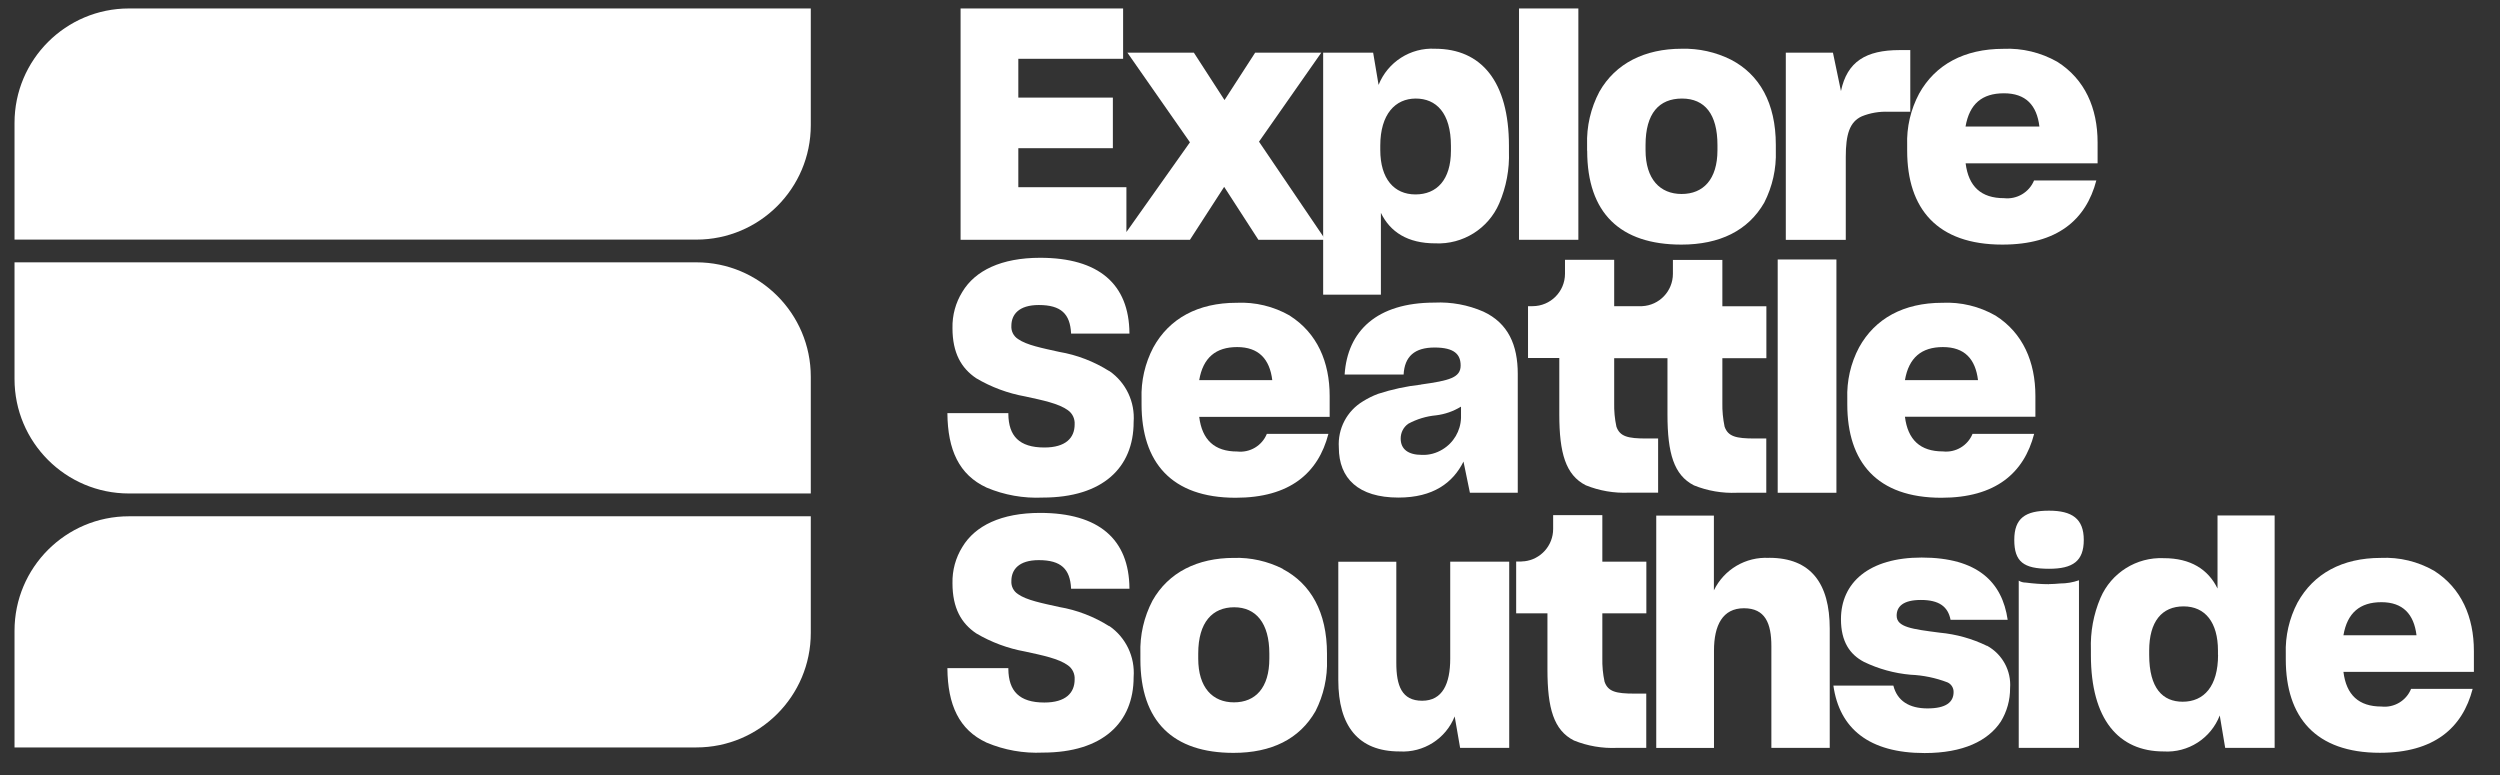 <?xml version="1.0" encoding="UTF-8"?><svg id="Layer_1" xmlns="http://www.w3.org/2000/svg" viewBox="0 0 280.56 86.98"><rect x="0" y="0" width="280.56" height="86.98" fill="#333333" stroke="none"/><defs><style>.cls-1{fill:#fff;}.cls-2{fill:#fff;}.cls-3{fill:#fff;}.cls-4{fill:#fff;}</style></defs><g id="Group_3028"><path id="Path_5792" class="cls-4" d="M14.47,57.94H90.99v13.09c0,7.09-5.75,12.85-12.84,12.85H1.63v-13.1c0-7.09,5.75-12.84,12.84-12.84"/><path id="Path_5793" class="cls-3" d="M14.47,.95H90.99V14.05c0,7.09-5.75,12.84-12.84,12.84H1.63V13.79c0-7.09,5.75-12.84,12.84-12.84"/><path id="Path_5794" class="cls-1" d="M78.14,29.44H1.63v13.1c0,7.09,5.75,12.84,12.84,12.84H90.99v-13.1c0-7.09-5.75-12.84-12.84-12.84"/><path id="Path_5795" class="cls-2" d="M162.75,73.92c0,2.81-.86,4.72-3.15,4.72s-2.9-1.69-2.9-4.25v-11.35h-6.51v13.29c0,5.12,2.22,8,6.87,8,2.69,.16,5.19-1.42,6.19-3.93l.61,3.53h5.51v-20.9h-6.62v10.88Z"/><path id="Path_5796" class="cls-2" d="M179.82,57.81h-5.37s-.15,0-.15,0v1.56c0,1.85-1.39,3.41-3.23,3.62h-.08c-.11,.02-.22,.03-.33,.03h-.51v1.37h0v4.44h3.51v6.31c0,4.36,.71,6.81,2.97,7.96,1.53,.62,3.18,.9,4.83,.83h3.29v-6.09h-1.32c-2.08,0-2.97-.22-3.36-1.33-.19-.88-.27-1.77-.25-2.67v-5.01h4.94v-5.8h-4.94v-5.23Z"/><path id="Path_5797" class="cls-2" d="M142.45,73.92c0,3.28-1.57,4.9-3.97,4.9s-4.01-1.66-4.01-4.9v-.58c0-3.53,1.61-5.19,4.04-5.19s3.94,1.77,3.94,5.19v.58Zm1.5-10.09c-1.7-.85-3.58-1.28-5.48-1.22-4.08,0-7.34,1.62-9.13,4.79-.96,1.83-1.43,3.88-1.36,5.95v.65c0,6.99,3.69,10.49,10.45,10.49,4.26,0,7.41-1.55,9.2-4.68,.91-1.79,1.36-3.79,1.29-5.8v-.65c0-4.68-1.83-7.86-4.98-9.51"/><path id="Path_5798" class="cls-2" d="M124.49,70.28c-1.71-1.08-3.62-1.82-5.62-2.16-1.93-.43-3.65-.76-4.62-1.44-.5-.32-.79-.88-.75-1.48,0-1.26,.82-2.34,3.08-2.34,2.51,0,3.51,1.01,3.62,3.17v.04h6.55v-.04c-.04-5.51-3.43-8.47-10.02-8.47-4.37,0-7.3,1.44-8.73,3.82-.76,1.22-1.14,2.63-1.11,4.07,0,2.81,1,4.5,2.65,5.62,1.7,1.01,3.57,1.7,5.51,2.05,1.97,.43,3.76,.79,4.8,1.55,.51,.36,.79,.96,.75,1.58,0,1.51-1,2.59-3.4,2.59-2.83,0-4.01-1.3-4.04-3.75v-.11h-6.84v.04c.04,4.07,1.29,6.88,4.4,8.32,1.99,.84,4.14,1.22,6.3,1.12,6.76,0,10.2-3.39,10.2-8.47,.17-2.26-.86-4.44-2.72-5.73"/><path id="Path_5799" class="cls-2" d="M229.95,57.31c-2.65,0-3.9,.83-3.9,3.28s1.04,3.24,3.9,3.24c2.68,0,3.9-.86,3.9-3.24s-1.32-3.28-3.9-3.28"/><path id="Path_5800" class="cls-2" d="M229.95,65.56c-.87,0-1.75-.07-2.61-.18-.28,0-.55-.07-.79-.22v18.77h6.76v-18.81c-.68,.24-1.39,.36-2.11,.36-.47,.04-.86,.07-1.25,.07"/><path id="Path_5801" class="cls-2" d="M248.92,73.49c0,3.53-1.58,5.26-3.97,5.26-2.22,0-3.76-1.48-3.76-5.26v-.47c0-3.28,1.43-4.97,3.86-4.97s3.86,1.8,3.86,4.97v.47Zm-.07-7.46c-1.04-2.13-3.01-3.39-6.01-3.39-3.07-.14-5.91,1.64-7.12,4.47-.78,1.83-1.14,3.81-1.07,5.8v.61c0,7.21,3.11,10.81,8.16,10.81,2.75,.17,5.3-1.46,6.3-4.04l.61,3.64h5.55v-26.08h-6.41v8.18Z"/><path id="Path_5802" class="cls-2" d="M262.99,71.29c.43-2.52,1.86-3.71,4.26-3.71s3.65,1.33,3.94,3.71h-8.2Zm14.64,1.77c0-3.82-1.4-7.06-4.47-9.01-1.82-1.04-3.89-1.54-5.98-1.44-4.33,0-7.55,1.77-9.34,5.01-.93,1.77-1.39,3.76-1.32,5.76v.61c0,6.49,3.33,10.49,10.56,10.49,6.08,0,9.27-2.78,10.41-7.17h-6.91c-.54,1.33-1.9,2.14-3.33,1.98-2.54,0-3.94-1.3-4.26-3.89h14.64v-2.34Z"/><path id="Path_5803" class="cls-2" d="M198.53,62.61c-2.61-.15-5.05,1.29-6.19,3.64v-8.39h-6.47v26.08h6.48v-10.92c0-2.85,.97-4.76,3.36-4.76s3.08,1.69,3.08,4.25v11.42h6.55v-13.37c0-5.08-2.11-7.96-6.8-7.96"/><path id="Path_5804" class="cls-2" d="M222.98,72.48c-1.66-.81-3.46-1.31-5.3-1.48-3.08-.4-4.83-.61-4.83-1.91,0-1.01,.71-1.76,2.72-1.76s3.04,.72,3.33,2.23h6.41c-.61-4.22-3.36-6.99-9.66-6.99-5.9,0-9.05,2.81-9.05,6.92,0,2.52,1,3.96,2.58,4.79,1.64,.79,3.41,1.28,5.23,1.44,1.42,.06,2.82,.35,4.15,.86,.42,.19,.69,.62,.68,1.08,0,1.15-.86,1.84-2.93,1.84s-3.4-.86-3.83-2.56h-6.73c.68,4.83,4.01,7.57,10.24,7.57,4.33,0,7.12-1.37,8.55-3.53,.69-1.13,1.05-2.43,1.04-3.75,.15-1.95-.86-3.81-2.58-4.76"/><path id="Path_5805" class="cls-2" d="M163.96,45.65v1.26c-.05,1.45-.83,2.78-2.08,3.53-.69,.42-1.48,.64-2.29,.61-1.58,0-2.4-.65-2.4-1.84,0-.66,.31-1.28,.86-1.66,.96-.52,2.02-.84,3.11-.94,.99-.12,1.94-.45,2.79-.97m-4.47-2.48c-1.64,.18-3.26,.53-4.83,1.04-.59,.22-1.15,.5-1.68,.83-1.81,1.08-2.86,3.08-2.72,5.19,0,3.46,2.18,5.62,6.69,5.62,3.9,0,6.12-1.66,7.3-4.04l.72,3.5h5.37v-13.34c0-3.24-1.07-5.69-3.86-6.99-1.72-.75-3.6-1.1-5.48-1.01-6.51,0-9.77,3.21-10.09,8.07h6.62c.11-2.02,1.22-3.03,3.47-3.03s2.93,.79,2.93,2.02c0,1.37-1.29,1.69-4.44,2.13"/><path id="Path_5806" class="cls-2" d="M218.04,38.95c2.43,0,3.65,1.33,3.94,3.71h-8.2c.43-2.52,1.86-3.71,4.26-3.71m3.33,9.73c-.54,1.33-1.9,2.14-3.33,1.98-2.54,0-3.94-1.3-4.26-3.89h14.64v-2.34c0-3.82-1.4-7.06-4.47-9.01-1.82-1.04-3.89-1.54-5.98-1.44-4.33,0-7.55,1.76-9.34,5.01-.94,1.77-1.39,3.76-1.32,5.77v.61c0,6.49,3.33,10.49,10.56,10.49,6.08,0,9.27-2.77,10.41-7.17h-6.91Z"/><rect id="Rectangle_1934" class="cls-2" x="199.5" y="29.12" width="6.59" height="26.18"/><path id="Path_5807" class="cls-2" d="M134.58,42.66c.43-2.52,1.86-3.71,4.26-3.71s3.65,1.33,3.94,3.71h-8.2Zm10.17-7.24c-1.82-1.04-3.89-1.54-5.98-1.44-4.33,0-7.55,1.76-9.34,5.01-.93,1.77-1.39,3.76-1.32,5.77v.61c0,6.49,3.33,10.49,10.56,10.49,6.08,0,9.27-2.77,10.41-7.17h-6.91c-.54,1.33-1.9,2.14-3.33,1.98-2.54,0-3.94-1.3-4.26-3.89h14.64v-2.34c0-3.82-1.4-7.06-4.47-9.01"/><path id="Path_5808" class="cls-2" d="M124.49,41.65c-1.71-1.08-3.62-1.82-5.62-2.16-1.93-.43-3.65-.76-4.62-1.44-.5-.32-.79-.88-.75-1.48,0-1.26,.82-2.34,3.08-2.34,2.51,0,3.51,1.01,3.62,3.17v.04h6.55v-.04c-.04-5.51-3.43-8.47-10.02-8.47-4.37,0-7.3,1.44-8.73,3.82-.76,1.22-1.14,2.63-1.11,4.07,0,2.81,1,4.5,2.65,5.62,1.7,1.01,3.57,1.7,5.51,2.05,1.97,.43,3.76,.79,4.8,1.55,.51,.36,.79,.96,.75,1.59,0,1.51-1,2.59-3.4,2.59-2.83,0-4.01-1.3-4.04-3.75v-.11h-6.84v.04c.04,4.07,1.29,6.88,4.4,8.32,1.99,.84,4.14,1.22,6.3,1.12,6.76,0,10.2-3.39,10.2-8.47,.17-2.26-.86-4.44-2.72-5.73"/><path id="Path_5809" class="cls-2" d="M186.08,49.21h-1.32c-2.08,0-2.97-.22-3.36-1.33-.19-.88-.27-1.77-.25-2.67v-5.01h5.98v6.31c0,4.36,.72,6.81,2.97,7.96,1.53,.62,3.18,.9,4.83,.83h3.29v-6.09h-1.32c-2.08,0-2.97-.22-3.36-1.33-.18-.88-.27-1.77-.25-2.67v-5.01h4.94v-5.83h-4.94v-5.2h-5.55v1.56c0,1.94-1.52,3.54-3.46,3.63h-3.13v-5.2h-5.52v1.56c0,2.01-1.63,3.64-3.64,3.64h-.51v1.37h0v4.45h3.51v6.32c0,4.36,.72,6.81,2.97,7.96,1.53,.62,3.18,.9,4.83,.83h3.29v-6.09Z"/><path id="Path_5810" class="cls-2" d="M141.29,15.9l6.99-9.99h-7.42l-3.44,5.32-3.44-5.32h-7.46l7.02,10.06-7.13,10.07v-5.03h-12.13v-4.38h10.61v-5.68h-10.61V6.6h11.76V.95h-18.24V26.91h25.74l3.84-5.94,3.84,5.94h7.53l-7.46-11.01Z"/><path id="Path_5811" class="cls-2" d="M162.83,16.88v-.5c0-3.73-1.67-5.32-3.95-5.32s-3.98,1.74-3.98,5.29v.47c0,3.26,1.56,5,3.95,5s3.98-1.63,3.98-4.92m-7.86,6.99v9.18h-6.48V5.91h5.61l.61,3.62c1.02-2.57,3.58-4.21,6.34-4.06,5.18,0,8.29,3.66,8.29,10.9v.62c.07,2-.3,3.99-1.09,5.83-1.22,2.84-4.08,4.63-7.17,4.49-3.11,0-5.07-1.27-6.12-3.44"/><rect id="Rectangle_1935" class="cls-2" x="170.47" y=".95" width="6.66" height="25.96"/><path id="Path_5812" class="cls-2" d="M192.74,16.85v-.58c0-3.44-1.41-5.21-3.98-5.21s-4.09,1.66-4.09,5.21v.58c0,3.26,1.63,4.92,4.05,4.92s4.02-1.63,4.02-4.92m-14.63,.07v-.65c-.07-2.08,.41-4.14,1.38-5.98,1.81-3.19,5.11-4.82,9.23-4.82,1.92-.05,3.82,.37,5.54,1.23,3.19,1.66,5.03,4.85,5.03,9.56v.65c.07,2.02-.38,4.03-1.3,5.83-1.81,3.15-5,4.71-9.3,4.71-6.84,0-10.57-3.51-10.57-10.54"/><path id="Path_5813" class="cls-2" d="M200.41,5.91h5.29l.9,4.31c.69-3.3,2.79-4.6,6.59-4.6h1.19v6.92h-2.46c-1.01-.04-2.03,.13-2.97,.51-1.38,.62-1.81,2.03-1.81,4.56v9.31h-6.73V5.91Z"/><path id="Path_5814" class="cls-2" d="M220.58,14.2h8.29c-.29-2.39-1.52-3.73-3.98-3.73s-3.87,1.19-4.31,3.73m4.13,13.25c-7.31,0-10.68-4.02-10.68-10.54v-.61c-.07-2.02,.39-4.01,1.34-5.79,1.81-3.26,5.07-5.03,9.45-5.03,2.11-.1,4.21,.41,6.05,1.45,3.11,1.96,4.53,5.21,4.53,9.05v2.35h-14.81c.33,2.61,1.74,3.91,4.31,3.91,1.44,.16,2.82-.65,3.37-1.99h6.99c-1.16,4.42-4.38,7.2-10.54,7.2"/></g></svg>